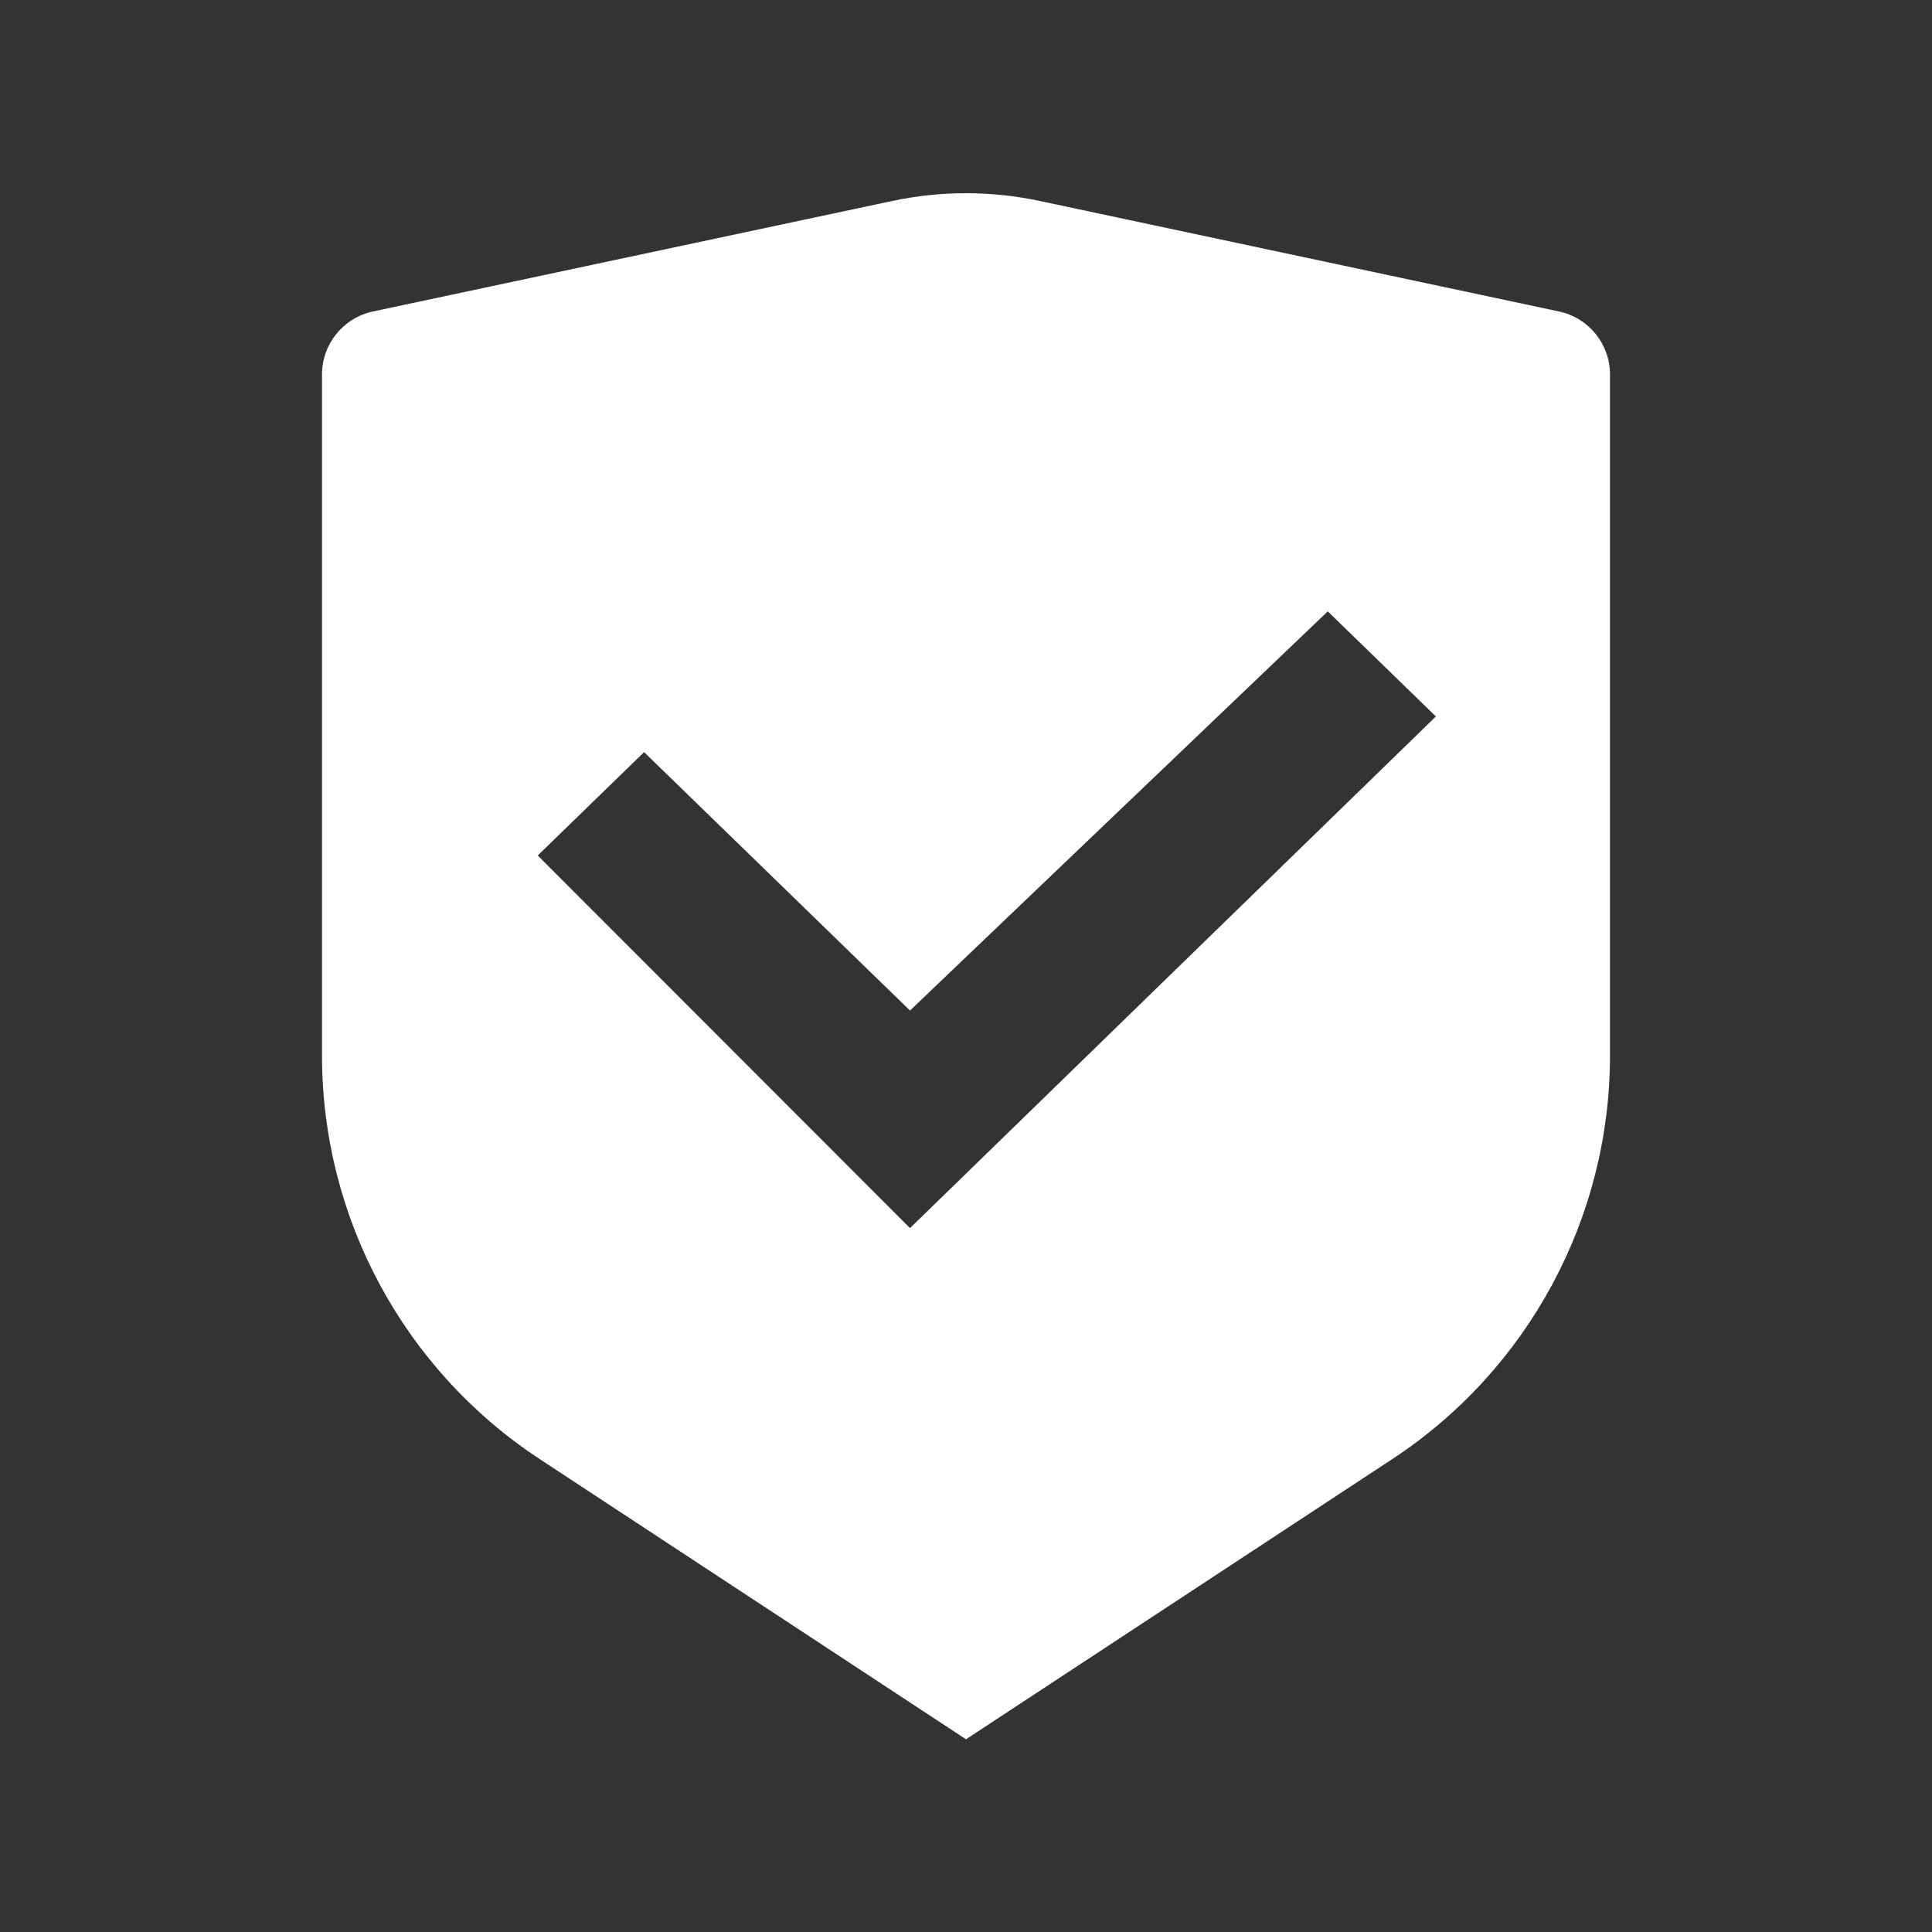 <svg width="60" height="60" viewBox="0 0 60 60" fill="none" xmlns="http://www.w3.org/2000/svg">
<rect x="0" y="0" width="60" height="60" fill="#333333" stroke="none"/>
<path fill-rule="evenodd" clip-rule="evenodd" d="M10 11.629V32.778C10 37.828 12.541 42.539 16.761 45.313L30 54.015L43.239 45.313C47.459 42.539 50 37.828 50 32.778V24.553V11.629C50 10.685 49.34 9.87 48.416 9.673L32.29 6.241C30.78 5.92 29.22 5.92 27.71 6.241L11.584 9.673C10.66 9.87 10 10.685 10 11.629ZM16.7 26.568L20.003 23.358L28.261 31.383L41.235 18.987L44.593 22.25L28.261 38.14L16.7 26.568Z" fill="white"/>
</svg>
